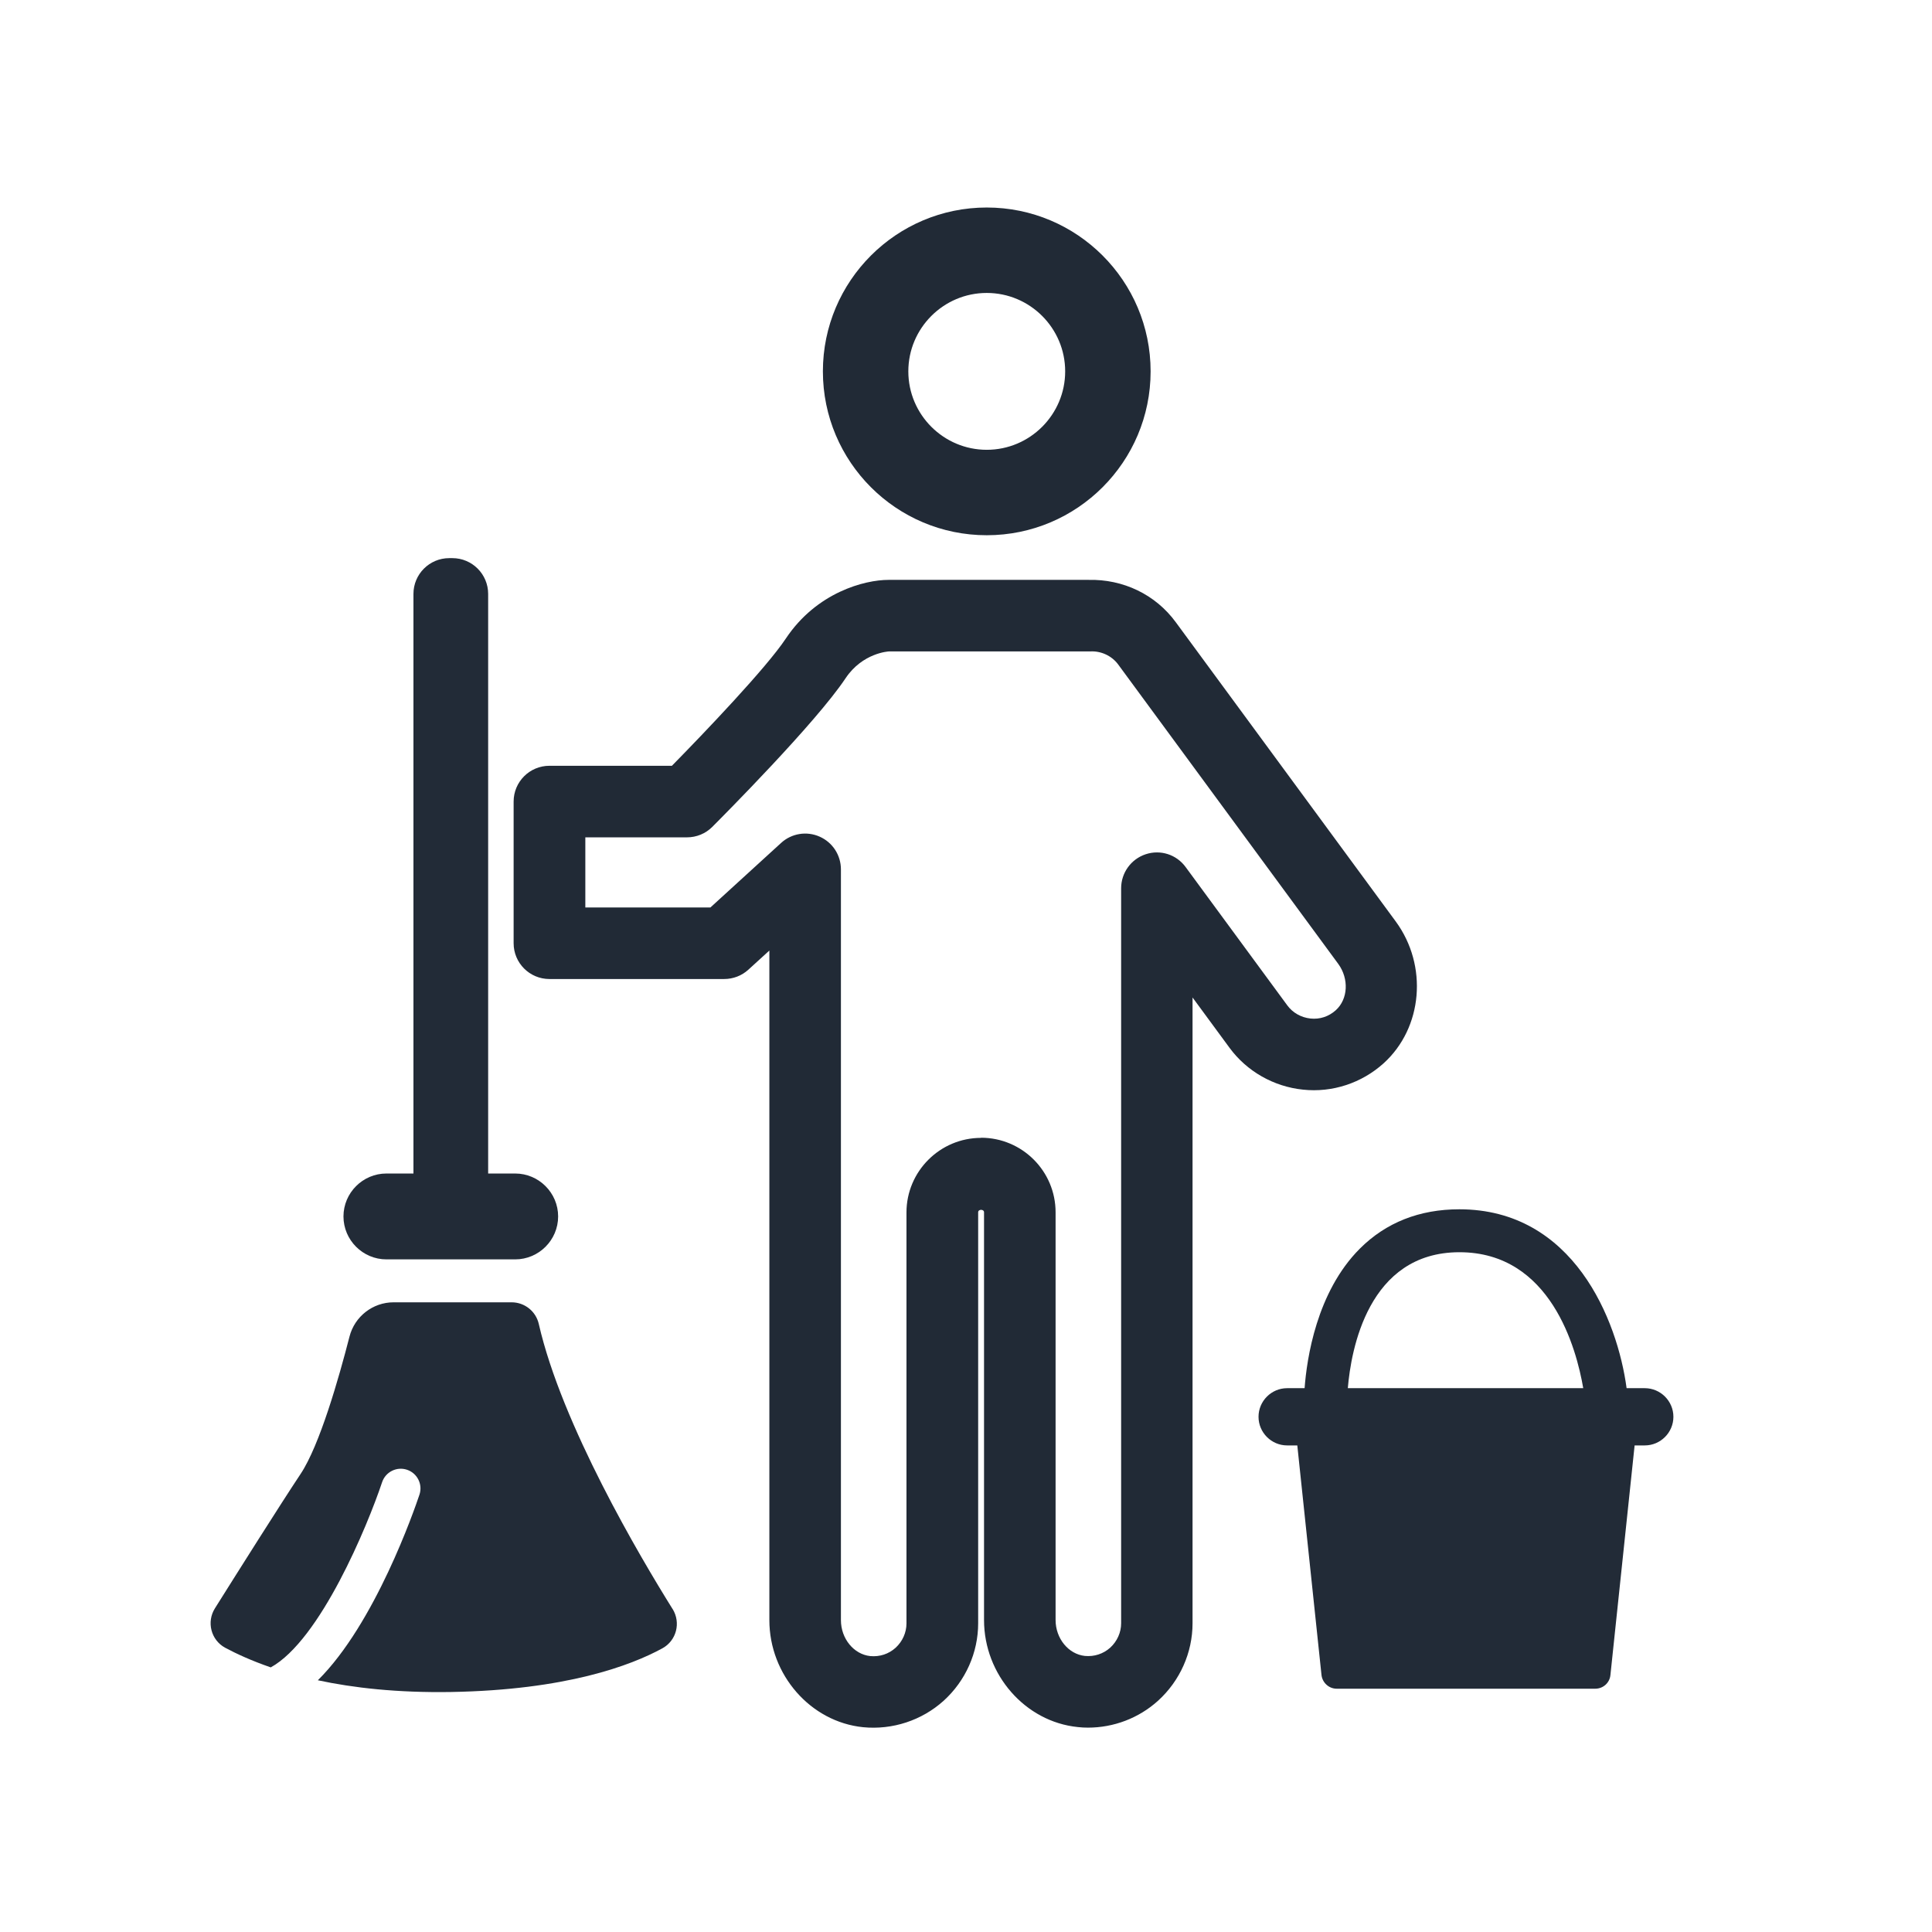 <?xml version="1.0" encoding="UTF-8"?>
<svg id="Calque_1" data-name="Calque 1" xmlns="http://www.w3.org/2000/svg" viewBox="0 0 135 135">
  <path d="M68.95,14.5c-6.31,0-11.45,5.13-11.45,11.45s5.13,11.45,11.45,11.45,11.45-5.13,11.45-11.45-5.13-11.45-11.45-11.45ZM68.95,31.43c-3.02,0-5.48-2.46-5.48-5.48s2.46-5.48,5.48-5.48,5.48,2.46,5.48,5.48-2.46,5.48-5.48,5.48Z" style="fill: #212a36; stroke-width: 0px;"/>
  <path d="M76.04,120.72c-.24,0-.49-.01-.73-.04-3.67-.37-6.55-3.66-6.55-7.48v-28.49c0-.23-.41-.23-.41,0v28.72c0,2.05-.88,4.02-2.41,5.41-1.53,1.38-3.58,2.05-5.63,1.85-3.67-.37-6.55-3.66-6.55-7.48v-46.79l-1.47,1.34c-.46.42-1.06.65-1.69.65h-12.21c-1.38,0-2.5-1.12-2.5-2.5v-9.9c0-1.38,1.12-2.5,2.5-2.5h8.56c2.27-2.31,6.6-6.84,7.96-8.89,2.16-3.24,5.52-4.1,7.17-4.1h13.97c2.43-.06,4.69,1.02,6.11,2.96l15.37,20.91c2.26,3.08,1.89,7.43-.85,9.91-1.53,1.38-3.58,2.06-5.63,1.84-2.05-.21-3.93-1.28-5.14-2.93l-2.58-3.51v43.73c0,2.05-.88,4.02-2.41,5.41-1.35,1.22-3.1,1.88-4.9,1.88ZM68.55,79.5c2.87,0,5.21,2.33,5.21,5.21v28.49c0,1.29.9,2.39,2.05,2.51.65.06,1.28-.14,1.77-.58.48-.44.76-1.06.76-1.7v-51.36c0-1.08.69-2.04,1.72-2.38,1.03-.34,2.15.02,2.79.9l7.1,9.66c.38.52.97.85,1.62.92.66.07,1.28-.14,1.77-.58.86-.78.93-2.2.17-3.24h0l-15.37-20.91c-.45-.62-1.22-.97-1.97-.92-.08,0-.16,0-.23,0h-13.84s-1.83.09-3.02,1.88c-2.08,3.12-8.58,9.65-9.31,10.38-.47.47-1.1.73-1.77.73h-7.1v4.9h8.74l4.94-4.51c.73-.67,1.79-.84,2.69-.44.91.4,1.49,1.3,1.49,2.29v52.46c0,1.29.9,2.39,2.05,2.51.66.06,1.28-.14,1.77-.58.48-.44.76-1.06.76-1.7v-28.72c0-2.87,2.34-5.21,5.21-5.21Z" style="fill: #212a36; stroke-width: 0px;"/>
  <path d="M36,82h-1.89v-40.5c0-1.38-1.12-2.5-2.5-2.5h-.22c-1.38,0-2.5,1.12-2.5,2.5v40.5h-1.89c-1.65,0-3,1.35-3,3s1.35,3,3,3h9c1.65,0,3-1.35,3-3s-1.35-3-3-3Z" style="fill: #222b37; stroke-width: 0px;"/>
  <path d="M46.99,112.42c-2.27-3.64-7.73-12.86-9.34-19.9-.2-.89-.99-1.52-1.9-1.52h-8.25c-1.45,0-2.72.99-3.08,2.4-.74,2.88-2.08,7.59-3.42,9.6-1.43,2.15-4.41,6.88-5.98,9.38-.6.95-.28,2.21.7,2.75.78.42,1.84.91,3.2,1.38,3.46-1.91,6.76-9.89,7.78-12.94.24-.72,1.02-1.11,1.74-.87.72.24,1.11,1.02.87,1.74-.36,1.07-3.1,9.01-7.1,12.97,2.47.53,5.54.88,9.3.82,8.05-.14,12.57-1.85,14.77-3.05.99-.54,1.31-1.79.72-2.75Z" style="fill: #222b37; stroke-width: 0px;"/>
  <path d="M114.94,97h-1.28c-.64-4.77-3.71-12.5-11.69-12.5-2.79,0-5.13.93-6.95,2.75-3.03,3.03-3.71,7.71-3.86,9.75h-1.22c-1.1,0-2,.9-2,2s.9,2,2,2h.71l1.69,16.04c.06.54.52.96,1.06.96h18.07c.55,0,1.01-.41,1.06-.96l1.69-16.04h.71c1.1,0,2-.9,2-2s-.9-2-2-2ZM101.98,87.5c6.39,0,8.18,6.76,8.65,9.5h-16.45c.22-2.63,1.4-9.5,7.8-9.5Z" style="fill: #222b37; stroke-width: 0px;"/>
</svg>